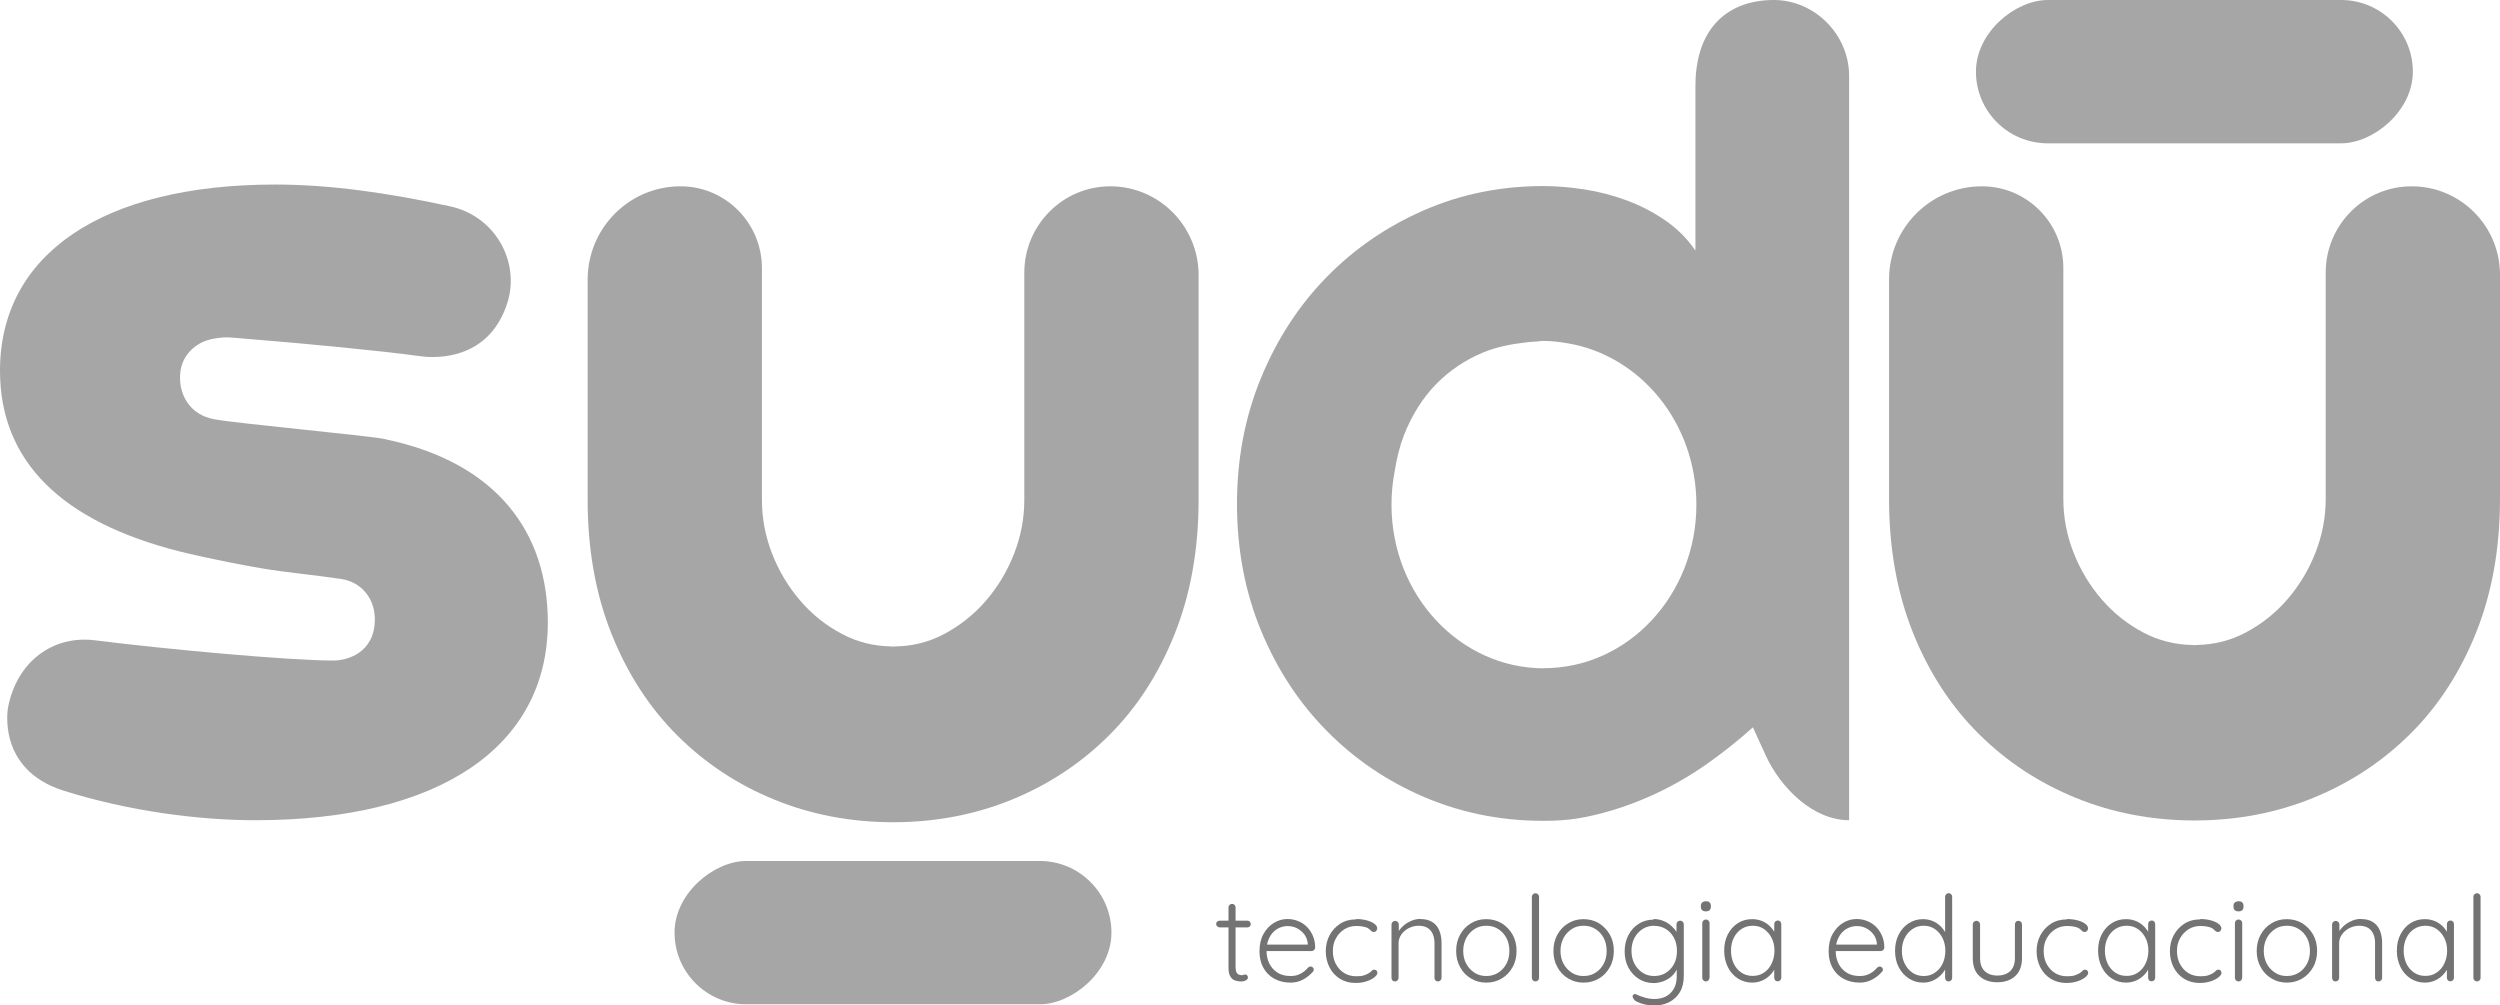 <?xml version="1.0" encoding="UTF-8" standalone="no"?><svg xmlns="http://www.w3.org/2000/svg" xmlns:xlink="http://www.w3.org/1999/xlink" fill="#737373" height="85.37" viewBox="0 0 212.29 85.37" width="212.29"><g><g><path d="m103.57,78.18h2.36c.08,0,.15.03.2.09.05.06.08.13.08.21,0,.07-.03.14-.08.19-.05.05-.12.08-.2.08h-2.36c-.08,0-.15-.03-.21-.09-.06-.06-.09-.12-.09-.2,0-.08.03-.15.09-.2.06-.05.13-.08.21-.08Zm1.04-1.43c.09,0,.16.03.22.09.06.06.09.13.09.21v5.09c0,.19.03.33.08.43s.12.16.2.19c.08.03.16.05.24.05.05,0,.1,0,.15-.03.04-.02.09-.03.15-.03.06,0,.11.02.16.07.04.05.07.11.07.18,0,.09-.05.17-.16.24-.11.06-.24.1-.39.1-.06,0-.15,0-.27-.02-.12-.01-.25-.05-.38-.11-.13-.06-.23-.18-.32-.34s-.13-.4-.13-.7v-5.12c0-.08.03-.15.09-.21.06-.06.13-.09.22-.09Z"/><path d="m109.59,83.44c-.52,0-.98-.11-1.38-.33-.4-.22-.71-.53-.93-.93-.22-.4-.33-.86-.33-1.4,0-.57.11-1.06.34-1.47.23-.41.52-.72.88-.94.36-.22.75-.33,1.15-.33.3,0,.59.05.87.16.28.1.53.26.75.47.22.21.39.46.53.76.13.3.21.64.21,1.03,0,.08-.03.15-.09.21-.06.06-.13.09-.21.09h-4.07l-.12-.55h3.99l-.13.12v-.2c-.03-.32-.14-.59-.31-.81-.18-.22-.39-.39-.63-.51-.25-.12-.5-.17-.78-.17-.2,0-.41.04-.62.12s-.41.21-.58.38c-.17.17-.31.39-.42.66-.11.27-.16.58-.16.95,0,.4.08.76.24,1.08.16.32.4.58.7.77.3.19.67.28,1.1.28.23,0,.44-.03.63-.1.19-.07.36-.16.5-.27.14-.11.26-.23.36-.35.07-.06.15-.09.21-.09.07,0,.14.03.19.08s.08.12.08.18c0,.08-.03.15-.1.21-.2.24-.47.45-.79.63-.33.18-.68.27-1.06.27Z"/><path d="m115.16,78.04c.32,0,.62.04.89.11.27.07.49.17.65.29.17.12.25.25.25.4,0,.07-.03.13-.08.2-.05.06-.11.1-.19.1-.09,0-.16-.02-.21-.06s-.1-.09-.15-.14c-.05-.05-.12-.1-.21-.15-.09-.04-.21-.08-.38-.11-.17-.03-.35-.05-.55-.05-.38,0-.72.09-1.02.28-.3.19-.54.44-.72.77-.18.32-.26.68-.26,1.08s.08.77.25,1.09c.17.32.4.58.7.77.3.19.65.28,1.04.28.27,0,.48-.02.63-.07.15-.05.28-.1.38-.16.13-.07.23-.15.29-.22.06-.07.13-.11.23-.11.08,0,.15.03.19.08.05.05.07.12.07.2,0,.11-.08.23-.24.36s-.38.25-.65.34c-.28.1-.6.15-.96.15-.5,0-.94-.12-1.32-.35-.38-.24-.68-.56-.89-.97-.21-.41-.32-.87-.32-1.38s.11-.94.32-1.35c.22-.41.52-.73.9-.98.39-.25.84-.37,1.36-.37Z"/><path d="m120.58,78.04c.45,0,.8.09,1.07.27s.46.42.58.73.18.65.18,1.02v2.98c0,.08-.03.15-.09.21-.06.06-.13.09-.21.09-.09,0-.17-.03-.22-.09-.05-.06-.08-.13-.08-.21v-2.95c0-.27-.04-.52-.13-.74s-.23-.4-.43-.54c-.2-.13-.46-.2-.79-.2-.29,0-.57.07-.83.2-.26.14-.47.31-.63.54s-.24.47-.24.74v2.95c0,.08-.03.15-.09.21-.06.06-.13.09-.21.09-.09,0-.17-.03-.22-.09-.05-.06-.08-.13-.08-.21v-4.54c0-.08.03-.15.09-.21.06-.06.13-.09.22-.09s.16.03.22.09c.06.06.09.13.09.21v.85l-.23.36c.01-.22.08-.42.21-.62.12-.2.29-.38.48-.54s.41-.28.65-.38c.24-.09.48-.14.72-.14Z"/><path d="m128.78,80.75c0,.51-.11.98-.34,1.38-.23.41-.53.73-.92.96-.39.23-.82.35-1.31.35s-.92-.12-1.3-.35c-.39-.23-.7-.55-.92-.96-.23-.41-.34-.87-.34-1.38s.11-.98.34-1.39c.23-.41.53-.73.92-.96.39-.24.82-.35,1.3-.35s.92.12,1.31.35c.38.24.69.56.92.96.23.41.34.87.34,1.39Zm-.61,0c0-.41-.08-.78-.25-1.1-.17-.32-.4-.57-.7-.76-.29-.19-.63-.28-1.01-.28s-.71.09-1,.28c-.29.19-.53.44-.7.76-.17.32-.26.69-.26,1.1s.09.78.26,1.09c.17.32.41.57.7.76s.63.28,1,.28.71-.09,1.01-.28.53-.44.7-.76c.17-.32.25-.68.25-1.09Z"/><path d="m130.69,83.04c0,.08-.03.15-.09.21-.06.06-.13.09-.21.09-.09,0-.16-.03-.22-.09-.06-.06-.09-.13-.09-.21v-6.89c0-.08.03-.15.09-.21s.13-.09.21-.09c.09,0,.16.03.22.09s.09.13.09.21v6.89Z"/><path d="m137.04,80.75c0,.51-.11.98-.34,1.38-.23.41-.53.73-.92.96-.39.23-.82.35-1.31.35s-.92-.12-1.3-.35c-.39-.23-.7-.55-.92-.96-.23-.41-.34-.87-.34-1.38s.11-.98.34-1.39c.23-.41.53-.73.92-.96.39-.24.82-.35,1.3-.35s.92.12,1.31.35c.38.24.69.56.92.96.23.41.34.87.34,1.39Zm-.61,0c0-.41-.08-.78-.25-1.1-.17-.32-.4-.57-.7-.76-.29-.19-.63-.28-1.01-.28s-.71.09-1,.28c-.29.19-.53.44-.7.76-.17.32-.26.69-.26,1.1s.09.78.26,1.09c.17.32.41.57.7.76s.63.28,1,.28.71-.09,1.01-.28.53-.44.7-.76c.17-.32.25-.68.25-1.09Z"/><path d="m140.41,78.04c.3,0,.57.05.83.16.26.1.48.24.67.41.19.17.34.34.45.53.11.19.16.36.16.53l-.16-.24v-.94c0-.09.03-.16.09-.22.06-.06.13-.09.22-.09s.16.03.22.09c.06.06.09.14.09.22v4.39c0,.54-.11,1-.33,1.37-.22.37-.53.65-.91.85-.38.19-.82.29-1.3.29-.24,0-.48-.03-.75-.09-.26-.06-.48-.14-.67-.23-.19-.09-.29-.19-.32-.29-.05-.06-.07-.12-.07-.18,0-.06.03-.11.09-.15.06-.05.13-.05.21-.02.08.04.19.09.34.15.06.02.15.05.27.09s.26.08.42.11c.16.03.32.05.49.05.61,0,1.08-.17,1.42-.52s.51-.81.51-1.37v-.97l.11.03c-.06.24-.16.46-.3.64-.14.18-.31.34-.5.46-.19.12-.39.22-.61.28-.22.06-.43.1-.65.1-.47,0-.89-.12-1.26-.35-.38-.24-.67-.56-.89-.96-.22-.41-.32-.87-.32-1.39s.11-.97.32-1.38c.22-.41.51-.73.88-.96.37-.23.79-.35,1.26-.35Zm.06.57c-.37,0-.69.09-.99.28-.29.19-.52.44-.69.76-.17.32-.25.68-.25,1.09s.08.77.25,1.09c.17.32.4.58.69.77s.62.28.99.28.7-.09.99-.27c.29-.18.52-.43.69-.75.17-.32.25-.69.25-1.11s-.08-.79-.25-1.11c-.17-.32-.4-.57-.69-.75-.29-.18-.62-.27-.99-.27Z"/><path d="m144.86,77.39c-.14,0-.25-.03-.32-.1-.07-.06-.11-.16-.11-.28v-.1c0-.12.04-.21.12-.28.08-.06.18-.1.32-.1s.23.03.3.1c.07.06.11.16.11.28v.1c0,.12-.04.21-.11.28-.07.06-.17.1-.31.1Zm.3,5.65c0,.08-.03.15-.09.21-.06.06-.13.09-.21.09-.09,0-.16-.03-.22-.09-.06-.06-.09-.13-.09-.21v-4.66c0-.08.03-.15.09-.21.06-.06.13-.09.22-.09s.16.03.22.09c.06.06.09.13.09.21v4.66Z"/><path d="m150.95,78.16c.09,0,.16.03.22.09.06.06.09.14.09.22v4.56c0,.08-.03.15-.09.21-.06.06-.13.09-.21.09-.09,0-.17-.03-.22-.09-.05-.06-.08-.13-.08-.21v-1.21l.17-.08c0,.19-.05.38-.16.58-.1.2-.25.38-.43.55s-.4.31-.64.41c-.25.1-.52.16-.81.16-.45,0-.86-.12-1.22-.35-.36-.24-.65-.56-.85-.97s-.31-.88-.31-1.39.1-.99.31-1.39c.21-.4.49-.72.85-.95.36-.23.76-.34,1.21-.34.29,0,.56.05.82.15.25.1.47.24.66.42s.34.38.45.6c.11.23.16.46.16.7l-.21-.15v-1.29c0-.09.03-.16.08-.22.05-.06.13-.09.22-.09Zm-2.11,4.71c.36,0,.68-.09.95-.28.28-.19.5-.44.65-.77.16-.33.24-.69.24-1.1s-.08-.76-.24-1.07c-.16-.32-.38-.57-.65-.76-.28-.19-.59-.28-.95-.28s-.67.09-.95.27c-.28.18-.5.43-.66.75-.16.32-.24.68-.24,1.09s.08.77.23,1.1c.16.33.37.58.65.77s.6.28.96.28Z"/><path d="m157.92,83.44c-.52,0-.98-.11-1.38-.33-.4-.22-.71-.53-.93-.93-.22-.4-.33-.86-.33-1.4,0-.57.11-1.06.34-1.47.23-.41.52-.72.88-.94.36-.22.75-.33,1.15-.33.3,0,.59.05.87.16.28.1.53.26.75.47.22.21.39.46.53.76.13.3.21.64.21,1.03,0,.08-.03.15-.09.21-.06.06-.13.09-.21.09h-4.07l-.12-.55h3.99l-.13.12v-.2c-.03-.32-.14-.59-.31-.81-.18-.22-.39-.39-.63-.51-.25-.12-.5-.17-.78-.17-.2,0-.41.04-.62.12s-.41.21-.58.38c-.17.17-.31.39-.42.66-.11.27-.16.58-.16.95,0,.4.08.76.24,1.08.16.32.4.58.7.77.3.19.67.28,1.1.28.23,0,.44-.03.63-.1.19-.07.36-.16.5-.27.14-.11.26-.23.36-.35.07-.06.15-.09.21-.09.07,0,.14.03.19.08s.08.12.08.18c0,.08-.03.15-.1.21-.2.24-.47.45-.79.63-.33.18-.68.27-1.06.27Z"/><path d="m165.46,75.84c.09,0,.16.03.22.09.06.06.09.13.09.22v6.89c0,.08-.03.15-.09.21-.06.06-.13.09-.21.09-.09,0-.17-.03-.22-.09-.05-.06-.08-.13-.08-.21v-1.21l.17-.14c0,.19-.05.39-.15.59-.1.21-.25.4-.43.57-.19.18-.4.32-.65.43-.25.11-.52.16-.81.16-.45,0-.85-.12-1.21-.35-.36-.24-.65-.56-.86-.96-.21-.41-.31-.87-.31-1.39s.1-.97.31-1.38c.21-.41.49-.73.85-.96.36-.23.76-.35,1.21-.35.28,0,.55.05.8.15s.47.24.66.42c.19.18.34.38.46.6.11.23.17.46.17.7l-.21-.15v-3.62c0-.08.03-.15.08-.21.05-.06.13-.09.22-.09Zm-2.11,7.04c.36,0,.68-.09.95-.28.28-.19.5-.44.65-.76.16-.32.24-.69.24-1.1s-.08-.77-.24-1.09c-.16-.32-.38-.57-.65-.76-.28-.19-.59-.28-.95-.28s-.67.09-.95.28c-.28.19-.5.44-.66.76-.16.32-.24.68-.24,1.09s.08.77.24,1.09c.16.32.38.58.66.77s.6.28.95.28Z"/><path d="m171.39,78.19c.09,0,.16.03.22.09.06.06.09.13.09.21v2.86c0,.67-.19,1.18-.57,1.53-.38.35-.89.53-1.53.53s-1.14-.18-1.52-.53-.56-.86-.56-1.53v-2.86c0-.08.03-.15.09-.21.06-.06.13-.09.22-.09s.16.03.22.09c.06.06.09.13.09.21v2.86c0,.49.13.86.39,1.11.26.25.62.38,1.08.38s.83-.13,1.09-.38.4-.62.4-1.11v-2.86c0-.08.03-.15.08-.21.05-.06.13-.09.22-.09Z"/><path d="m175.52,78.04c.32,0,.62.04.89.11.27.07.49.17.65.29.17.12.25.25.25.4,0,.07-.03.13-.08.2-.05.06-.11.1-.19.1-.09,0-.16-.02-.21-.06s-.1-.09-.15-.14c-.05-.05-.12-.1-.21-.15-.09-.04-.21-.08-.38-.11-.17-.03-.35-.05-.55-.05-.38,0-.72.09-1.02.28-.3.19-.54.44-.72.77-.18.32-.26.68-.26,1.08s.08.77.25,1.09c.17.32.4.58.7.77.3.19.65.28,1.04.28.27,0,.48-.02.63-.07.15-.05.28-.1.38-.16.13-.07.23-.15.29-.22.06-.07.13-.11.23-.11.08,0,.15.03.19.08.05.05.07.12.07.2,0,.11-.08.23-.24.36s-.38.25-.65.34c-.28.1-.6.15-.96.15-.5,0-.94-.12-1.32-.35-.38-.24-.68-.56-.89-.97-.21-.41-.32-.87-.32-1.38s.11-.94.32-1.35c.22-.41.52-.73.9-.98.39-.25.84-.37,1.36-.37Z"/><path d="m182.7,78.16c.09,0,.16.03.22.09.06.06.09.14.09.22v4.56c0,.08-.03.15-.09.21-.06.06-.13.09-.21.09-.09,0-.17-.03-.22-.09-.05-.06-.08-.13-.08-.21v-1.21l.17-.08c0,.19-.05.38-.16.58-.1.2-.25.38-.43.55s-.4.31-.64.41c-.25.1-.52.16-.81.16-.45,0-.86-.12-1.22-.35-.36-.24-.65-.56-.85-.97s-.31-.88-.31-1.39.1-.99.31-1.39c.21-.4.49-.72.85-.95.36-.23.76-.34,1.21-.34.29,0,.56.05.82.15.25.1.47.24.66.42s.34.38.45.6c.11.23.16.46.16.7l-.21-.15v-1.29c0-.09.03-.16.08-.22.05-.06.13-.09.22-.09Zm-2.11,4.71c.36,0,.68-.09.95-.28.28-.19.5-.44.65-.77.16-.33.24-.69.24-1.1s-.08-.76-.24-1.07c-.16-.32-.38-.57-.65-.76-.28-.19-.59-.28-.95-.28s-.67.09-.95.27c-.28.18-.5.43-.66.75-.16.32-.24.68-.24,1.09s.08.77.23,1.1c.16.33.37.58.65.77s.6.28.96.28Z"/><path d="m186.84,78.04c.32,0,.62.04.89.11.27.07.49.17.65.29.17.12.25.25.25.4,0,.07-.03.13-.08.2-.05.06-.11.1-.19.1-.09,0-.16-.02-.21-.06s-.1-.09-.15-.14c-.05-.05-.12-.1-.21-.15-.09-.04-.21-.08-.38-.11-.17-.03-.35-.05-.55-.05-.38,0-.72.09-1.02.28-.3.19-.54.44-.72.77-.18.32-.26.68-.26,1.08s.08.77.25,1.09c.17.32.4.58.7.77.3.19.65.28,1.04.28.27,0,.48-.02.63-.07.15-.05.28-.1.38-.16.13-.07.23-.15.29-.22.06-.07.13-.11.23-.11.08,0,.15.03.19.08.05.05.07.12.07.2,0,.11-.08.23-.24.36s-.38.25-.65.34c-.28.1-.6.15-.96.15-.5,0-.94-.12-1.32-.35-.38-.24-.68-.56-.89-.97-.21-.41-.32-.87-.32-1.38s.11-.94.32-1.35c.22-.41.52-.73.9-.98.39-.25.84-.37,1.36-.37Z"/><path d="m190.09,77.39c-.14,0-.25-.03-.32-.1-.07-.06-.11-.16-.11-.28v-.1c0-.12.04-.21.12-.28.08-.06.18-.1.32-.1s.23.03.3.1c.07.06.11.16.11.28v.1c0,.12-.04.21-.11.28-.07.06-.17.1-.31.1Zm.3,5.65c0,.08-.03.15-.09.21-.06.06-.13.09-.21.09-.09,0-.16-.03-.22-.09-.06-.06-.09-.13-.09-.21v-4.66c0-.08.03-.15.09-.21.06-.06.13-.09.22-.09s.16.03.22.09c.06.06.09.13.09.21v4.66Z"/><path d="m196.76,80.75c0,.51-.11.98-.34,1.38-.23.41-.53.73-.92.96-.39.23-.82.35-1.31.35s-.92-.12-1.3-.35c-.39-.23-.7-.55-.92-.96-.23-.41-.34-.87-.34-1.38s.11-.98.34-1.39c.23-.41.53-.73.92-.96.39-.24.82-.35,1.3-.35s.92.12,1.31.35c.38.24.69.56.92.96.23.41.34.87.34,1.39Zm-.61,0c0-.41-.08-.78-.25-1.1-.17-.32-.4-.57-.7-.76-.29-.19-.63-.28-1.01-.28s-.71.09-1,.28c-.29.19-.53.44-.7.76-.17.32-.26.69-.26,1.1s.09.78.26,1.09c.17.32.41.57.7.76s.63.28,1,.28.71-.09,1.01-.28.53-.44.7-.76c.17-.32.25-.68.25-1.09Z"/><path d="m200.45,78.04c.45,0,.8.09,1.07.27s.46.42.58.73.18.65.18,1.02v2.98c0,.08-.03.15-.09.21-.06.06-.13.09-.21.09-.09,0-.17-.03-.22-.09-.05-.06-.08-.13-.08-.21v-2.95c0-.27-.04-.52-.13-.74s-.23-.4-.43-.54c-.2-.13-.46-.2-.79-.2-.29,0-.57.07-.83.2-.26.14-.47.31-.63.54s-.24.47-.24.74v2.95c0,.08-.03.15-.09.21-.06.06-.13.09-.21.09-.09,0-.17-.03-.22-.09-.05-.06-.08-.13-.08-.21v-4.54c0-.08.03-.15.09-.21.06-.06.13-.09.22-.09s.16.03.22.09c.06.06.09.13.09.21v.85l-.23.36c.01-.22.08-.42.21-.62.12-.2.29-.38.48-.54s.41-.28.65-.38c.24-.09.48-.14.72-.14Z"/><path d="m208.07,78.16c.09,0,.16.03.22.09.06.06.09.14.09.22v4.56c0,.08-.03.15-.09.21-.06.06-.13.09-.21.09-.09,0-.17-.03-.22-.09-.05-.06-.08-.13-.08-.21v-1.21l.17-.08c0,.19-.05.38-.16.58-.1.2-.25.38-.43.55s-.4.31-.64.41c-.25.1-.52.16-.81.16-.45,0-.86-.12-1.22-.35-.36-.24-.65-.56-.85-.97s-.31-.88-.31-1.39.1-.99.31-1.39c.21-.4.49-.72.85-.95.36-.23.76-.34,1.21-.34.29,0,.56.05.82.15.25.1.47.24.66.42s.34.38.45.6c.11.23.16.46.16.7l-.21-.15v-1.29c0-.09.03-.16.08-.22.05-.06.13-.09.22-.09Zm-2.11,4.71c.36,0,.68-.09.95-.28.28-.19.5-.44.65-.77.16-.33.24-.69.24-1.1s-.08-.76-.24-1.07c-.16-.32-.38-.57-.65-.76-.28-.19-.59-.28-.95-.28s-.67.09-.95.27c-.28.18-.5.43-.66.75-.16.32-.24.68-.24,1.09s.08.77.23,1.1c.16.33.37.58.65.77s.6.28.96.28Z"/><path d="m210.64,83.04c0,.08-.03.15-.09.21-.06.06-.13.09-.21.09-.09,0-.16-.03-.22-.09-.06-.06-.09-.13-.09-.21v-6.89c0-.08.03-.15.09-.21s.13-.09.21-.09c.09,0,.16.03.22.09s.09.13.09.21v6.89Z"/></g><path d="m143.97,7.11v14.17c-.7-1.02-1.55-1.87-2.57-2.57-1.02-.7-2.1-1.26-3.26-1.69-1.16-.43-2.35-.74-3.57-.93-1.22-.19-2.4-.29-3.54-.29-3.58,0-6.95.68-10.1,2.05-3.15,1.37-5.91,3.26-8.27,5.67-2.36,2.41-4.22,5.27-5.58,8.57-1.36,3.3-2.04,6.87-2.04,10.71s.68,7.45,2.04,10.74c1.36,3.29,3.22,6.13,5.58,8.52,2.36,2.4,5.12,4.27,8.27,5.62,3.4,1.45,7.04,2.12,10.93,2.01.95-.03,1.89-.13,2.82-.32,2.03-.42,3.99-1.08,5.9-1.97,1.52-.71,2.97-1.55,4.35-2.52s2.69-2.01,3.92-3.12l1.07,2.35c1.3,2.84,4.06,5.54,7.1,5.54V6.48C157.04,2.93,154.08,0,150.63,0,146.89,0,144.05,2.19,143.97,7.11Zm-12.86,49.64c-7.15,0-12.95-6.22-12.95-13.89,0-.97.09-1.92.27-2.83.17-1.07.41-2.09.77-3.03.67-1.72,1.58-3.17,2.73-4.36,1.16-1.19,2.52-2.1,4.09-2.74,1.09-.44,2.25-.67,3.44-.81.3-.04.61-.07.92-.08.22-.01.43-.06.65-.06.71,0,1.4.08,2.08.2,6.2,1.04,10.94,6.77,10.94,13.7,0,7.67-5.8,13.89-12.95,13.89Z" fill="#a6a6a6"/><rect fill="#a6a6a6" height="37.1" rx="6.09" ry="6.09" transform="rotate(90 75.83 79.19)" width="12.17" x="69.75" y="60.64"/><path d="m94.28,15.82c-4.03,0-7.3,3.29-7.3,7.34v19.28c0,1.58-.29,3.1-.87,4.59-.58,1.48-1.38,2.81-2.39,3.98-1.01,1.17-2.2,2.11-3.55,2.83-1.3.69-2.69,1.03-4.14,1.05-.07,0-.13.02-.19.02-.07,0-.13-.02-.19-.02-1.45-.03-2.84-.36-4.14-1.05-1.35-.71-2.54-1.65-3.55-2.83-1.01-1.17-1.81-2.5-2.39-3.98-.58-1.48-.87-3.01-.87-4.59v-19.67c0-3.84-3.1-6.95-6.91-6.95h0c-4.36,0-7.89,3.55-7.89,7.93v18.69c0,4.21.68,8.01,2.03,11.39,1.35,3.39,3.22,6.26,5.58,8.62,2.37,2.36,5.12,4.18,8.27,5.46,3.09,1.26,6.4,1.89,9.91,1.91.04,0,.08,0,.12,0,0,0,.02,0,.03,0s.02,0,.03,0c.04,0,.08,0,.12,0,3.51-.02,6.81-.65,9.91-1.91,3.14-1.28,5.9-3.1,8.27-5.46,2.37-2.36,4.23-5.23,5.58-8.62,1.35-3.38,2.03-7.18,2.03-11.39v-19.08c0-4.16-3.36-7.54-7.5-7.54h0Z" fill="#a6a6a6"/><rect fill="#a6a6a6" height="37.1" rx="6.09" ry="6.09" transform="rotate(90 186.345 6.085)" width="12.17" x="180.26" y="-12.46"/><path d="m204.79,15.82c-4.03,0-7.3,3.28-7.3,7.32v19.22c0,1.57-.29,3.09-.87,4.57-.58,1.48-1.38,2.8-2.39,3.97-1.01,1.17-2.2,2.11-3.55,2.82-1.3.69-2.69,1.02-4.14,1.05-.07,0-.13.02-.19.02-.07,0-.13-.02-.19-.02-1.45-.03-2.84-.36-4.14-1.05-1.35-.71-2.54-1.65-3.55-2.82-1.01-1.17-1.81-2.49-2.39-3.97-.58-1.48-.87-3-.87-4.57v-19.61c0-3.83-3.1-6.93-6.91-6.93h0c-4.36,0-7.89,3.54-7.89,7.9v18.64c0,4.2.68,7.98,2.03,11.36,1.35,3.38,3.22,6.24,5.58,8.59,2.37,2.36,5.12,4.17,8.27,5.45,3.09,1.26,6.4,1.89,9.91,1.91.04,0,.08,0,.12,0,0,0,.02,0,.03,0s.02,0,.03,0c.04,0,.08,0,.12,0,3.51-.02,6.81-.65,9.91-1.91,3.14-1.28,5.9-3.09,8.27-5.45,2.37-2.35,4.23-5.22,5.58-8.59,1.35-3.37,2.03-7.16,2.03-11.36v-19.03c0-4.15-3.36-7.51-7.5-7.51h0Z" fill="#a6a6a6"/><path d="m32.73,37.29c-1.47-.31-12.5-1.31-14.55-1.69-2.08-.38-3.09-2.15-2.86-4.05.13-1.07.78-1.87,1.59-2.35.64-.38,1.44-.5,2.11-.55.45-.03,1.33.08,2.61.18,3.89.31,10.6.94,14.01,1.41.44.06,5.8.88,7.48-4.64,1-3.38-1.03-7.25-4.94-8.09-5.21-1.12-10.06-1.84-14.85-1.84C8.72,15.68,0,21.58,0,31.48c0,7.65,5.17,12.82,15.35,15.37,0,0,2.86.72,6.81,1.4,2.07.36,4.4.55,6.85.92,1.65.25,3.05,1.72,2.79,3.96-.31,2.6-2.73,2.96-3.43,2.96-3.92,0-14.37-.97-20.32-1.72-3.54-.44-6.63,1.79-7.37,5.73,0,0-.99,5.22,4.69,7.03,5.56,1.76,11.53,2.52,16.32,2.52,15.55,0,24.83-6.19,24.83-16.8,0-7.62-4.31-13.57-13.8-15.55Z" fill="#a6a6a6"/></g></svg>